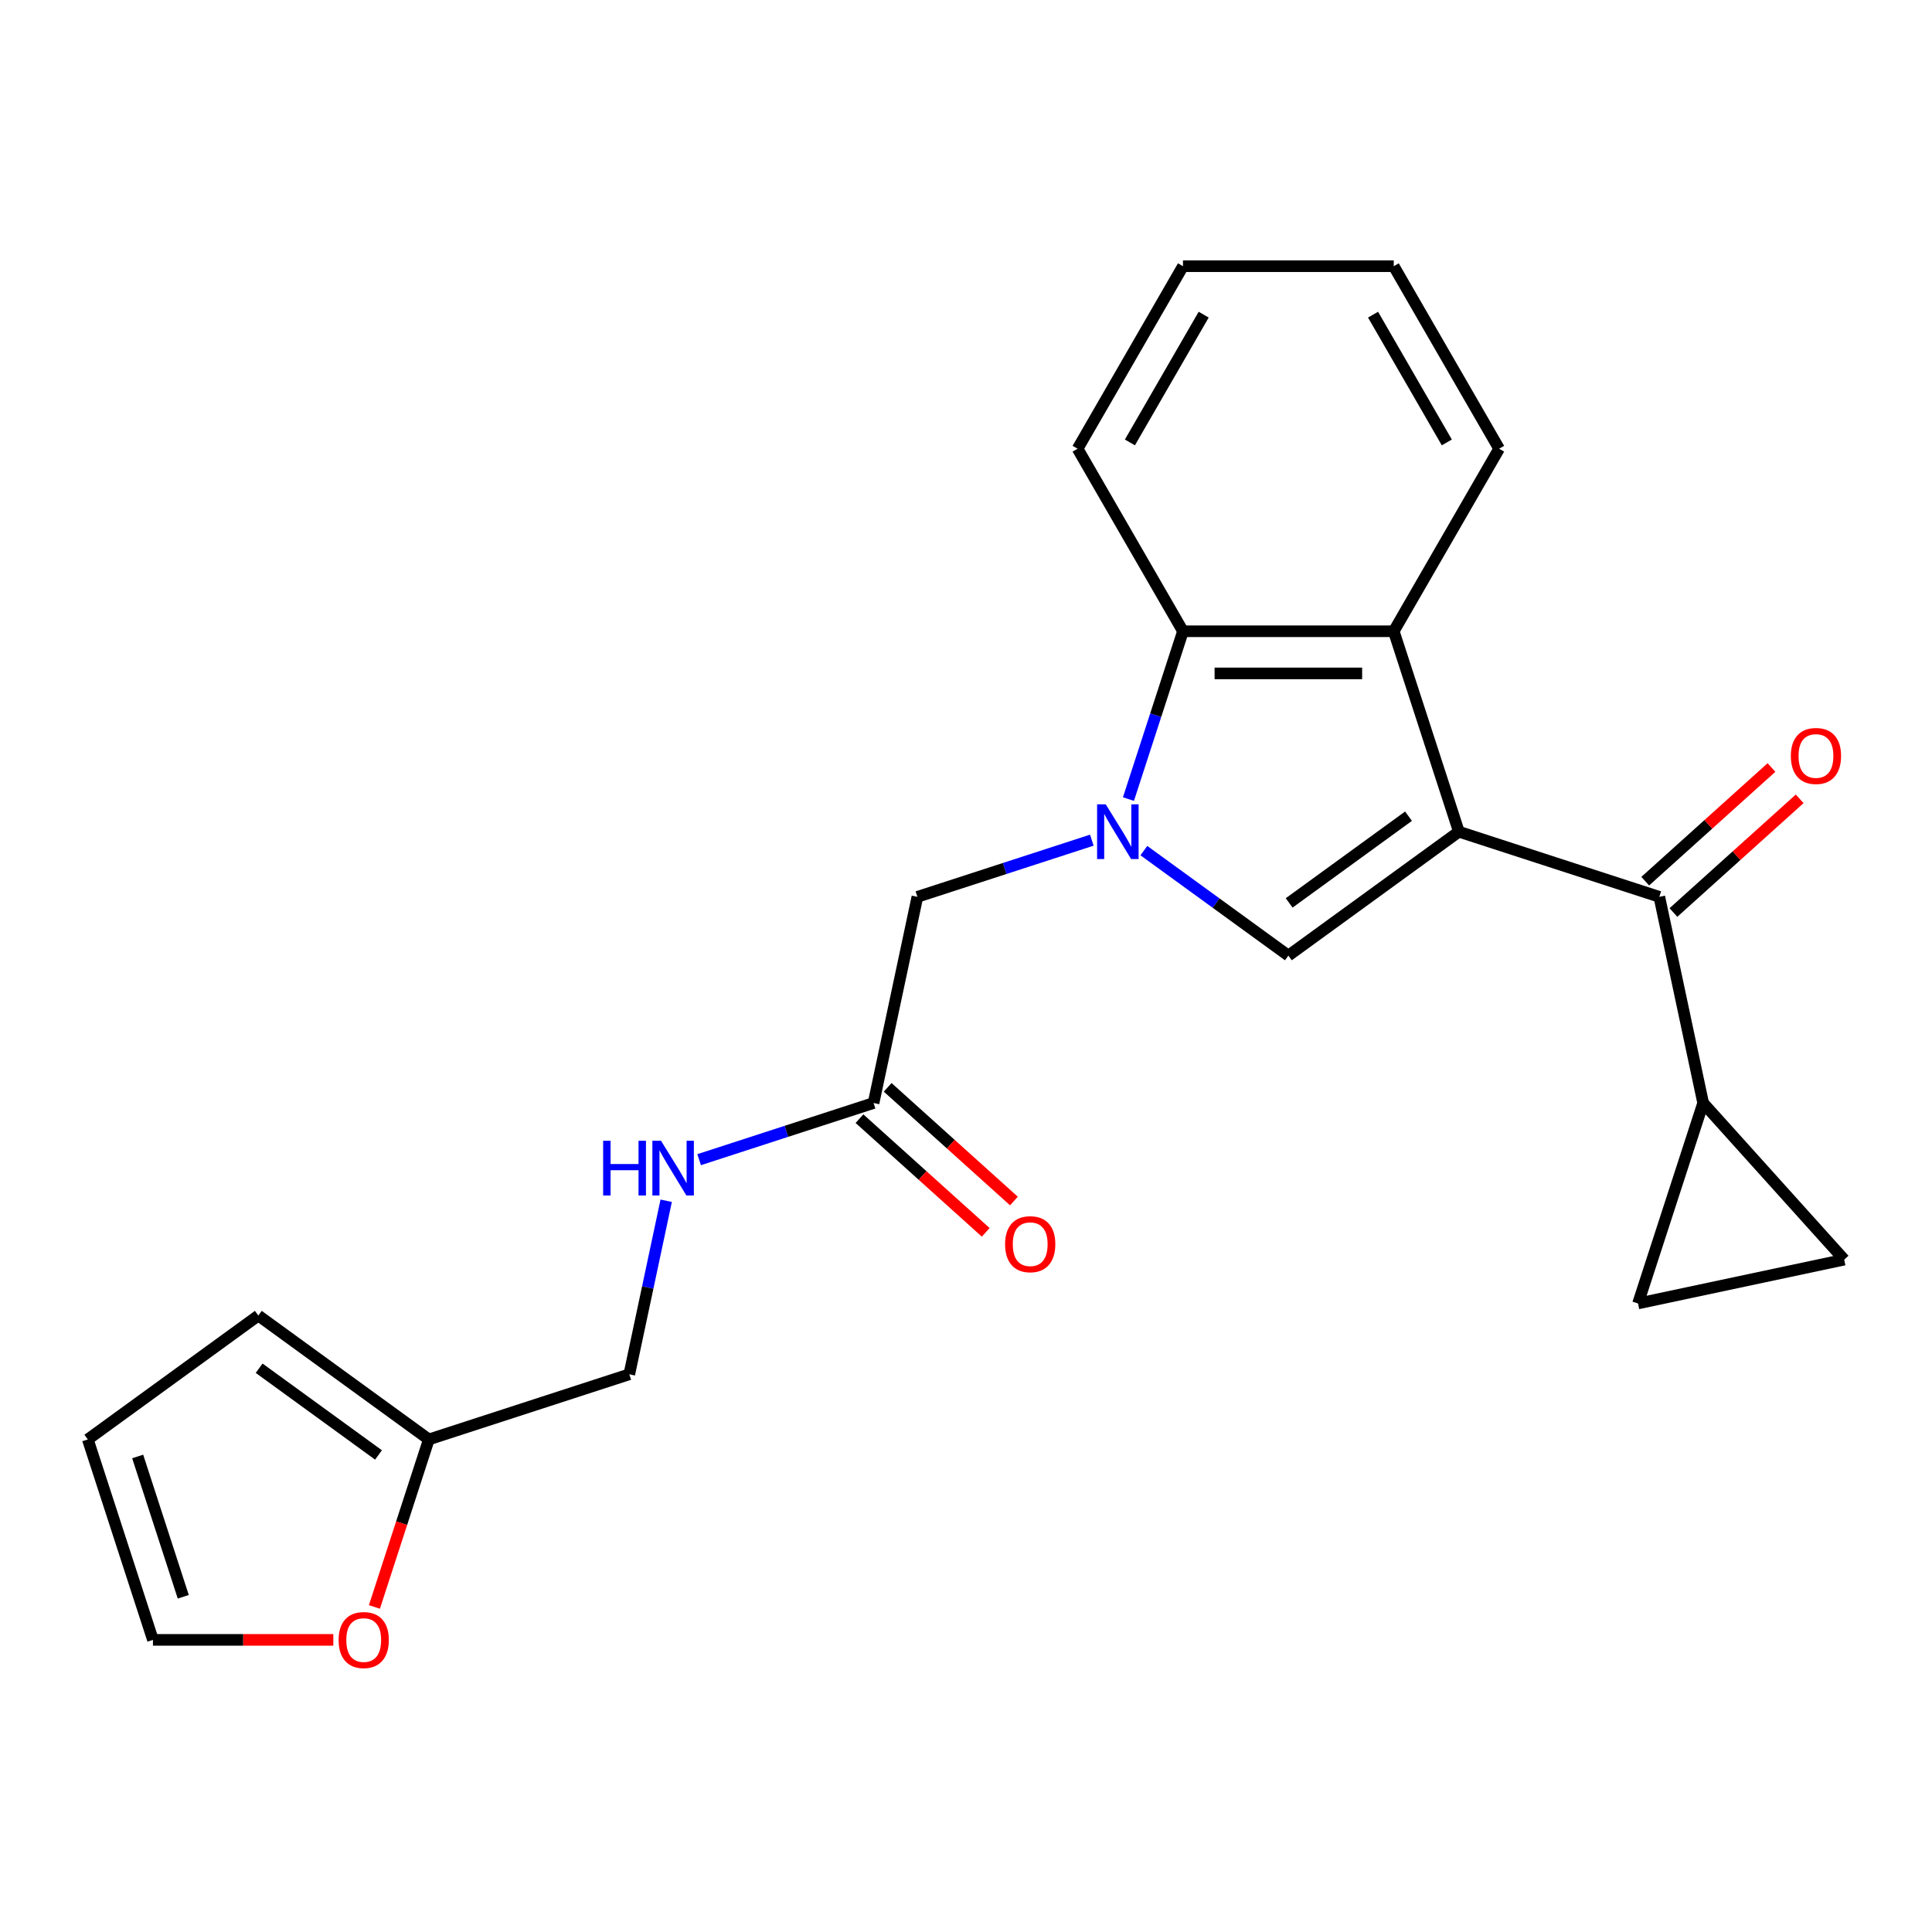 <?xml version='1.0' encoding='iso-8859-1'?>
<svg version='1.1' baseProfile='full'
              xmlns='http://www.w3.org/2000/svg'
                      xmlns:rdkit='http://www.rdkit.org/xml'
                      xmlns:xlink='http://www.w3.org/1999/xlink'
                  xml:space='preserve'
width='1000px' height='1000px' viewBox='0 0 1000 1000'>
<!-- END OF HEADER -->
<rect style='opacity:1.0;fill:#FFFFFF;stroke:none' width='1000' height='1000' x='0' y='0'> </rect>
<path class='bond-1' d='M 755.112,430.492 L 666.854,494.615' style='fill:none;fill-rule:evenodd;stroke:#000000;stroke-width:6px;stroke-linecap:butt;stroke-linejoin:miter;stroke-opacity:1' />
<path class='bond-1' d='M 729.049,422.459 L 667.268,467.345' style='fill:none;fill-rule:evenodd;stroke:#000000;stroke-width:6px;stroke-linecap:butt;stroke-linejoin:miter;stroke-opacity:1' />
<path class='bond-2' d='M 755.112,430.492 L 721.401,326.738' style='fill:none;fill-rule:evenodd;stroke:#000000;stroke-width:6px;stroke-linecap:butt;stroke-linejoin:miter;stroke-opacity:1' />
<path class='bond-3' d='M 755.112,430.492 L 858.866,464.203' style='fill:none;fill-rule:evenodd;stroke:#000000;stroke-width:6px;stroke-linecap:butt;stroke-linejoin:miter;stroke-opacity:1' />
<path class='bond-0' d='M 592.063,440.276 L 629.459,467.446' style='fill:none;fill-rule:evenodd;stroke:#0000FF;stroke-width:6px;stroke-linecap:butt;stroke-linejoin:miter;stroke-opacity:1' />
<path class='bond-0' d='M 629.459,467.446 L 666.854,494.615' style='fill:none;fill-rule:evenodd;stroke:#000000;stroke-width:6px;stroke-linecap:butt;stroke-linejoin:miter;stroke-opacity:1' />
<path class='bond-8' d='M 565.129,434.867 L 519.985,449.535' style='fill:none;fill-rule:evenodd;stroke:#0000FF;stroke-width:6px;stroke-linecap:butt;stroke-linejoin:miter;stroke-opacity:1' />
<path class='bond-8' d='M 519.985,449.535 L 474.842,464.203' style='fill:none;fill-rule:evenodd;stroke:#000000;stroke-width:6px;stroke-linecap:butt;stroke-linejoin:miter;stroke-opacity:1' />
<path class='bond-23' d='M 584.083,413.604 L 598.195,370.171' style='fill:none;fill-rule:evenodd;stroke:#0000FF;stroke-width:6px;stroke-linecap:butt;stroke-linejoin:miter;stroke-opacity:1' />
<path class='bond-23' d='M 598.195,370.171 L 612.308,326.738' style='fill:none;fill-rule:evenodd;stroke:#000000;stroke-width:6px;stroke-linecap:butt;stroke-linejoin:miter;stroke-opacity:1' />
<path class='bond-4' d='M 721.401,326.738 L 612.308,326.738' style='fill:none;fill-rule:evenodd;stroke:#000000;stroke-width:6px;stroke-linecap:butt;stroke-linejoin:miter;stroke-opacity:1' />
<path class='bond-4' d='M 705.037,348.557 L 628.671,348.557' style='fill:none;fill-rule:evenodd;stroke:#000000;stroke-width:6px;stroke-linecap:butt;stroke-linejoin:miter;stroke-opacity:1' />
<path class='bond-19' d='M 721.401,326.738 L 775.947,232.26' style='fill:none;fill-rule:evenodd;stroke:#000000;stroke-width:6px;stroke-linecap:butt;stroke-linejoin:miter;stroke-opacity:1' />
<path class='bond-5' d='M 858.866,464.203 L 881.548,570.913' style='fill:none;fill-rule:evenodd;stroke:#000000;stroke-width:6px;stroke-linecap:butt;stroke-linejoin:miter;stroke-opacity:1' />
<path class='bond-12' d='M 866.166,472.311 L 898.838,442.892' style='fill:none;fill-rule:evenodd;stroke:#000000;stroke-width:6px;stroke-linecap:butt;stroke-linejoin:miter;stroke-opacity:1' />
<path class='bond-12' d='M 898.838,442.892 L 931.511,413.474' style='fill:none;fill-rule:evenodd;stroke:#FF0000;stroke-width:6px;stroke-linecap:butt;stroke-linejoin:miter;stroke-opacity:1' />
<path class='bond-12' d='M 851.566,456.096 L 884.239,426.678' style='fill:none;fill-rule:evenodd;stroke:#000000;stroke-width:6px;stroke-linecap:butt;stroke-linejoin:miter;stroke-opacity:1' />
<path class='bond-12' d='M 884.239,426.678 L 916.911,397.259' style='fill:none;fill-rule:evenodd;stroke:#FF0000;stroke-width:6px;stroke-linecap:butt;stroke-linejoin:miter;stroke-opacity:1' />
<path class='bond-20' d='M 612.308,326.738 L 557.761,232.26' style='fill:none;fill-rule:evenodd;stroke:#000000;stroke-width:6px;stroke-linecap:butt;stroke-linejoin:miter;stroke-opacity:1' />
<path class='bond-6' d='M 881.548,570.913 L 954.545,651.985' style='fill:none;fill-rule:evenodd;stroke:#000000;stroke-width:6px;stroke-linecap:butt;stroke-linejoin:miter;stroke-opacity:1' />
<path class='bond-7' d='M 881.548,570.913 L 847.836,674.666' style='fill:none;fill-rule:evenodd;stroke:#000000;stroke-width:6px;stroke-linecap:butt;stroke-linejoin:miter;stroke-opacity:1' />
<path class='bond-24' d='M 954.545,651.985 L 847.836,674.666' style='fill:none;fill-rule:evenodd;stroke:#000000;stroke-width:6px;stroke-linecap:butt;stroke-linejoin:miter;stroke-opacity:1' />
<path class='bond-9' d='M 474.842,464.203 L 452.16,570.913' style='fill:none;fill-rule:evenodd;stroke:#000000;stroke-width:6px;stroke-linecap:butt;stroke-linejoin:miter;stroke-opacity:1' />
<path class='bond-13' d='M 452.16,570.913 L 407.017,585.58' style='fill:none;fill-rule:evenodd;stroke:#000000;stroke-width:6px;stroke-linecap:butt;stroke-linejoin:miter;stroke-opacity:1' />
<path class='bond-13' d='M 407.017,585.58 L 361.874,600.248' style='fill:none;fill-rule:evenodd;stroke:#0000FF;stroke-width:6px;stroke-linecap:butt;stroke-linejoin:miter;stroke-opacity:1' />
<path class='bond-17' d='M 444.861,579.02 L 477.533,608.438' style='fill:none;fill-rule:evenodd;stroke:#000000;stroke-width:6px;stroke-linecap:butt;stroke-linejoin:miter;stroke-opacity:1' />
<path class='bond-17' d='M 477.533,608.438 L 510.205,637.856' style='fill:none;fill-rule:evenodd;stroke:#FF0000;stroke-width:6px;stroke-linecap:butt;stroke-linejoin:miter;stroke-opacity:1' />
<path class='bond-17' d='M 459.46,562.805 L 492.132,592.224' style='fill:none;fill-rule:evenodd;stroke:#000000;stroke-width:6px;stroke-linecap:butt;stroke-linejoin:miter;stroke-opacity:1' />
<path class='bond-17' d='M 492.132,592.224 L 524.805,621.642' style='fill:none;fill-rule:evenodd;stroke:#FF0000;stroke-width:6px;stroke-linecap:butt;stroke-linejoin:miter;stroke-opacity:1' />
<path class='bond-10' d='M 221.971,745.045 L 325.725,711.333' style='fill:none;fill-rule:evenodd;stroke:#000000;stroke-width:6px;stroke-linecap:butt;stroke-linejoin:miter;stroke-opacity:1' />
<path class='bond-11' d='M 221.971,745.045 L 207.885,788.398' style='fill:none;fill-rule:evenodd;stroke:#000000;stroke-width:6px;stroke-linecap:butt;stroke-linejoin:miter;stroke-opacity:1' />
<path class='bond-11' d='M 207.885,788.398 L 193.798,831.752' style='fill:none;fill-rule:evenodd;stroke:#FF0000;stroke-width:6px;stroke-linecap:butt;stroke-linejoin:miter;stroke-opacity:1' />
<path class='bond-14' d='M 221.971,745.045 L 133.713,680.922' style='fill:none;fill-rule:evenodd;stroke:#000000;stroke-width:6px;stroke-linecap:butt;stroke-linejoin:miter;stroke-opacity:1' />
<path class='bond-14' d='M 195.908,753.078 L 134.127,708.192' style='fill:none;fill-rule:evenodd;stroke:#000000;stroke-width:6px;stroke-linecap:butt;stroke-linejoin:miter;stroke-opacity:1' />
<path class='bond-15' d='M 172.532,848.799 L 125.849,848.799' style='fill:none;fill-rule:evenodd;stroke:#FF0000;stroke-width:6px;stroke-linecap:butt;stroke-linejoin:miter;stroke-opacity:1' />
<path class='bond-15' d='M 125.849,848.799 L 79.166,848.799' style='fill:none;fill-rule:evenodd;stroke:#000000;stroke-width:6px;stroke-linecap:butt;stroke-linejoin:miter;stroke-opacity:1' />
<path class='bond-18' d='M 344.817,621.512 L 335.271,666.422' style='fill:none;fill-rule:evenodd;stroke:#0000FF;stroke-width:6px;stroke-linecap:butt;stroke-linejoin:miter;stroke-opacity:1' />
<path class='bond-18' d='M 335.271,666.422 L 325.725,711.333' style='fill:none;fill-rule:evenodd;stroke:#000000;stroke-width:6px;stroke-linecap:butt;stroke-linejoin:miter;stroke-opacity:1' />
<path class='bond-16' d='M 133.713,680.922 L 45.455,745.045' style='fill:none;fill-rule:evenodd;stroke:#000000;stroke-width:6px;stroke-linecap:butt;stroke-linejoin:miter;stroke-opacity:1' />
<path class='bond-26' d='M 79.166,848.799 L 45.455,745.045' style='fill:none;fill-rule:evenodd;stroke:#000000;stroke-width:6px;stroke-linecap:butt;stroke-linejoin:miter;stroke-opacity:1' />
<path class='bond-26' d='M 94.86,826.493 L 71.262,753.866' style='fill:none;fill-rule:evenodd;stroke:#000000;stroke-width:6px;stroke-linecap:butt;stroke-linejoin:miter;stroke-opacity:1' />
<path class='bond-21' d='M 775.947,232.26 L 721.401,137.783' style='fill:none;fill-rule:evenodd;stroke:#000000;stroke-width:6px;stroke-linecap:butt;stroke-linejoin:miter;stroke-opacity:1' />
<path class='bond-21' d='M 748.87,228.998 L 710.687,162.864' style='fill:none;fill-rule:evenodd;stroke:#000000;stroke-width:6px;stroke-linecap:butt;stroke-linejoin:miter;stroke-opacity:1' />
<path class='bond-25' d='M 557.761,232.26 L 612.308,137.783' style='fill:none;fill-rule:evenodd;stroke:#000000;stroke-width:6px;stroke-linecap:butt;stroke-linejoin:miter;stroke-opacity:1' />
<path class='bond-25' d='M 584.838,228.998 L 623.021,162.864' style='fill:none;fill-rule:evenodd;stroke:#000000;stroke-width:6px;stroke-linecap:butt;stroke-linejoin:miter;stroke-opacity:1' />
<path class='bond-22' d='M 721.401,137.783 L 612.308,137.783' style='fill:none;fill-rule:evenodd;stroke:#000000;stroke-width:6px;stroke-linecap:butt;stroke-linejoin:miter;stroke-opacity:1' />
<path  class='atom-1' d='M 572.336 416.332
L 581.616 431.332
Q 582.536 432.812, 584.016 435.492
Q 585.496 438.172, 585.576 438.332
L 585.576 416.332
L 589.336 416.332
L 589.336 444.652
L 585.456 444.652
L 575.496 428.252
Q 574.336 426.332, 573.096 424.132
Q 571.896 421.932, 571.536 421.252
L 571.536 444.652
L 567.856 444.652
L 567.856 416.332
L 572.336 416.332
' fill='#0000FF'/>
<path  class='atom-12' d='M 175.259 848.879
Q 175.259 842.079, 178.619 838.279
Q 181.979 834.479, 188.259 834.479
Q 194.539 834.479, 197.899 838.279
Q 201.259 842.079, 201.259 848.879
Q 201.259 855.759, 197.859 859.679
Q 194.459 863.559, 188.259 863.559
Q 182.019 863.559, 178.619 859.679
Q 175.259 855.799, 175.259 848.879
M 188.259 860.359
Q 192.579 860.359, 194.899 857.479
Q 197.259 854.559, 197.259 848.879
Q 197.259 843.319, 194.899 840.519
Q 192.579 837.679, 188.259 837.679
Q 183.939 837.679, 181.579 840.479
Q 179.259 843.279, 179.259 848.879
Q 179.259 854.599, 181.579 857.479
Q 183.939 860.359, 188.259 860.359
' fill='#FF0000'/>
<path  class='atom-13' d='M 926.938 391.286
Q 926.938 384.486, 930.298 380.686
Q 933.658 376.886, 939.938 376.886
Q 946.218 376.886, 949.578 380.686
Q 952.938 384.486, 952.938 391.286
Q 952.938 398.166, 949.538 402.086
Q 946.138 405.966, 939.938 405.966
Q 933.698 405.966, 930.298 402.086
Q 926.938 398.206, 926.938 391.286
M 939.938 402.766
Q 944.258 402.766, 946.578 399.886
Q 948.938 396.966, 948.938 391.286
Q 948.938 385.726, 946.578 382.926
Q 944.258 380.086, 939.938 380.086
Q 935.618 380.086, 933.258 382.886
Q 930.938 385.686, 930.938 391.286
Q 930.938 397.006, 933.258 399.886
Q 935.618 402.766, 939.938 402.766
' fill='#FF0000'/>
<path  class='atom-14' d='M 312.187 590.464
L 316.027 590.464
L 316.027 602.504
L 330.507 602.504
L 330.507 590.464
L 334.347 590.464
L 334.347 618.784
L 330.507 618.784
L 330.507 605.704
L 316.027 605.704
L 316.027 618.784
L 312.187 618.784
L 312.187 590.464
' fill='#0000FF'/>
<path  class='atom-14' d='M 342.147 590.464
L 351.427 605.464
Q 352.347 606.944, 353.827 609.624
Q 355.307 612.304, 355.387 612.464
L 355.387 590.464
L 359.147 590.464
L 359.147 618.784
L 355.267 618.784
L 345.307 602.384
Q 344.147 600.464, 342.907 598.264
Q 341.707 596.064, 341.347 595.384
L 341.347 618.784
L 337.667 618.784
L 337.667 590.464
L 342.147 590.464
' fill='#0000FF'/>
<path  class='atom-18' d='M 520.232 643.99
Q 520.232 637.19, 523.592 633.39
Q 526.952 629.59, 533.232 629.59
Q 539.512 629.59, 542.872 633.39
Q 546.232 637.19, 546.232 643.99
Q 546.232 650.87, 542.832 654.79
Q 539.432 658.67, 533.232 658.67
Q 526.992 658.67, 523.592 654.79
Q 520.232 650.91, 520.232 643.99
M 533.232 655.47
Q 537.552 655.47, 539.872 652.59
Q 542.232 649.67, 542.232 643.99
Q 542.232 638.43, 539.872 635.63
Q 537.552 632.79, 533.232 632.79
Q 528.912 632.79, 526.552 635.59
Q 524.232 638.39, 524.232 643.99
Q 524.232 649.71, 526.552 652.59
Q 528.912 655.47, 533.232 655.47
' fill='#FF0000'/>
</svg>
